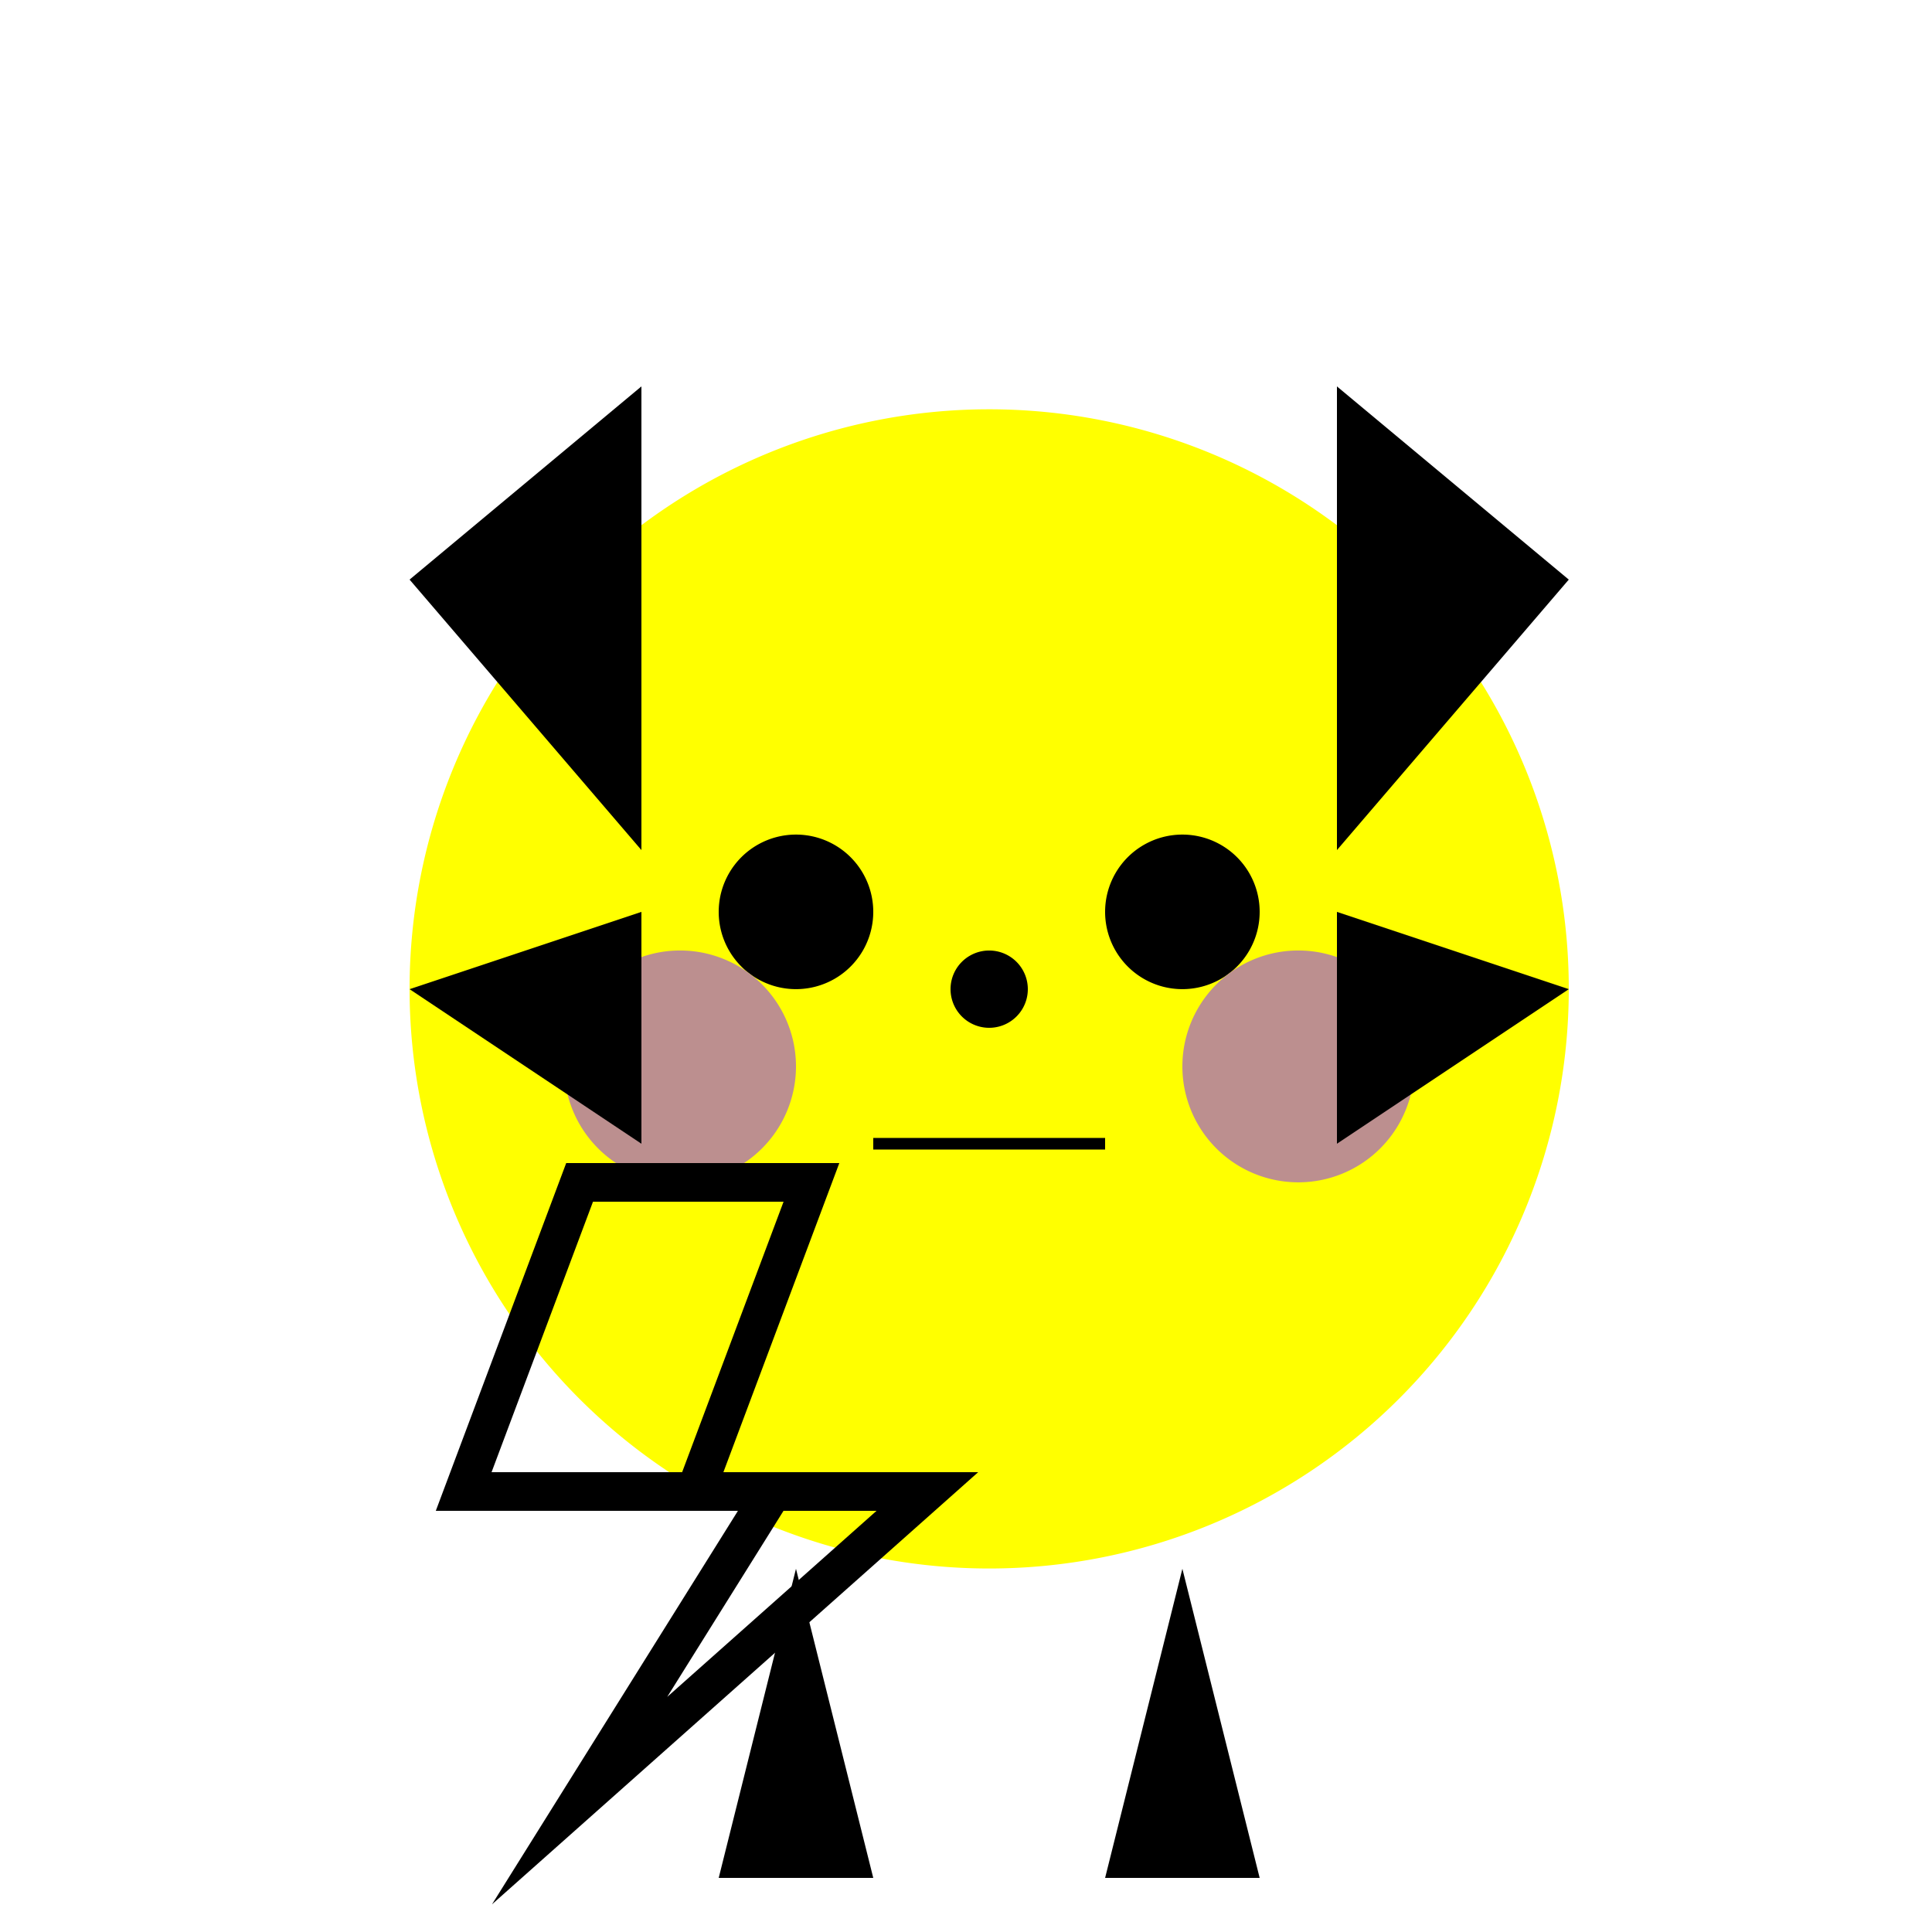 <!--

Generated by DrawGPT.
Free, open source, AI generated images in SVG, PNG, and HTML Canvas format.
https://drawgpt.ai

Created: 2023-09-27T04:47:38.976Z
Link: https://drawgpt.ai/prompt/92204/

-->
<svg xmlns="http://www.w3.org/2000/svg" xmlns:xlink="http://www.w3.org/1999/xlink" width="500" height="500"><defs/><g><rect fill="white" stroke="none" x="0" y="0" width="512" height="512"/><path fill="yellow" stroke="none" paint-order="stroke fill markers" d=" M 406 256 A 150 150 0 1 1 406 255.85 Z"/><path fill="black" stroke="none" paint-order="stroke fill markers" d=" M 106 150 L 166 100 L 166 220 Z"/><path fill="black" stroke="none" paint-order="stroke fill markers" d=" M 406 150 L 346 100 L 346 220 Z"/><path fill="black" stroke="none" paint-order="stroke fill markers" d=" M 226 236 A 20 20 0 1 1 226 235.98 Z"/><path fill="black" stroke="none" paint-order="stroke fill markers" d=" M 326 236 A 20 20 0 1 1 326 235.98 Z"/><path fill="rosybrown" stroke="none" paint-order="stroke fill markers" d=" M 206 276 A 30 30 0 1 1 206 275.97 Z"/><path fill="rosybrown" stroke="none" paint-order="stroke fill markers" d=" M 366 276 A 30 30 0 1 1 366 275.97 Z"/><path fill="none" stroke="black" paint-order="fill stroke markers" d=" M 226 296 L 286 296 Z" stroke-miterlimit="10" stroke-width="3" stroke-dasharray=""/><path fill="black" stroke="none" paint-order="stroke fill markers" d=" M 266 256 A 10 10 0 1 1 266 255.99 Z"/><path fill="none" stroke="black" paint-order="fill stroke markers" d=" M 150 306 L 120 386 L 200 386 L 150 466 L 240 386 L 180 386 L 210 306 Z" stroke-miterlimit="10" stroke-width="10" stroke-dasharray=""/><path fill="black" stroke="none" paint-order="stroke fill markers" d=" M 206 406 L 226 486 L 186 486 Z"/><path fill="black" stroke="none" paint-order="stroke fill markers" d=" M 306 406 L 326 486 L 286 486 Z"/><path fill="black" stroke="none" paint-order="stroke fill markers" d=" M 106 256 L 166 296 L 166 236 Z"/><path fill="black" stroke="none" paint-order="stroke fill markers" d=" M 406 256 L 346 296 L 346 236 Z"/></g></svg>